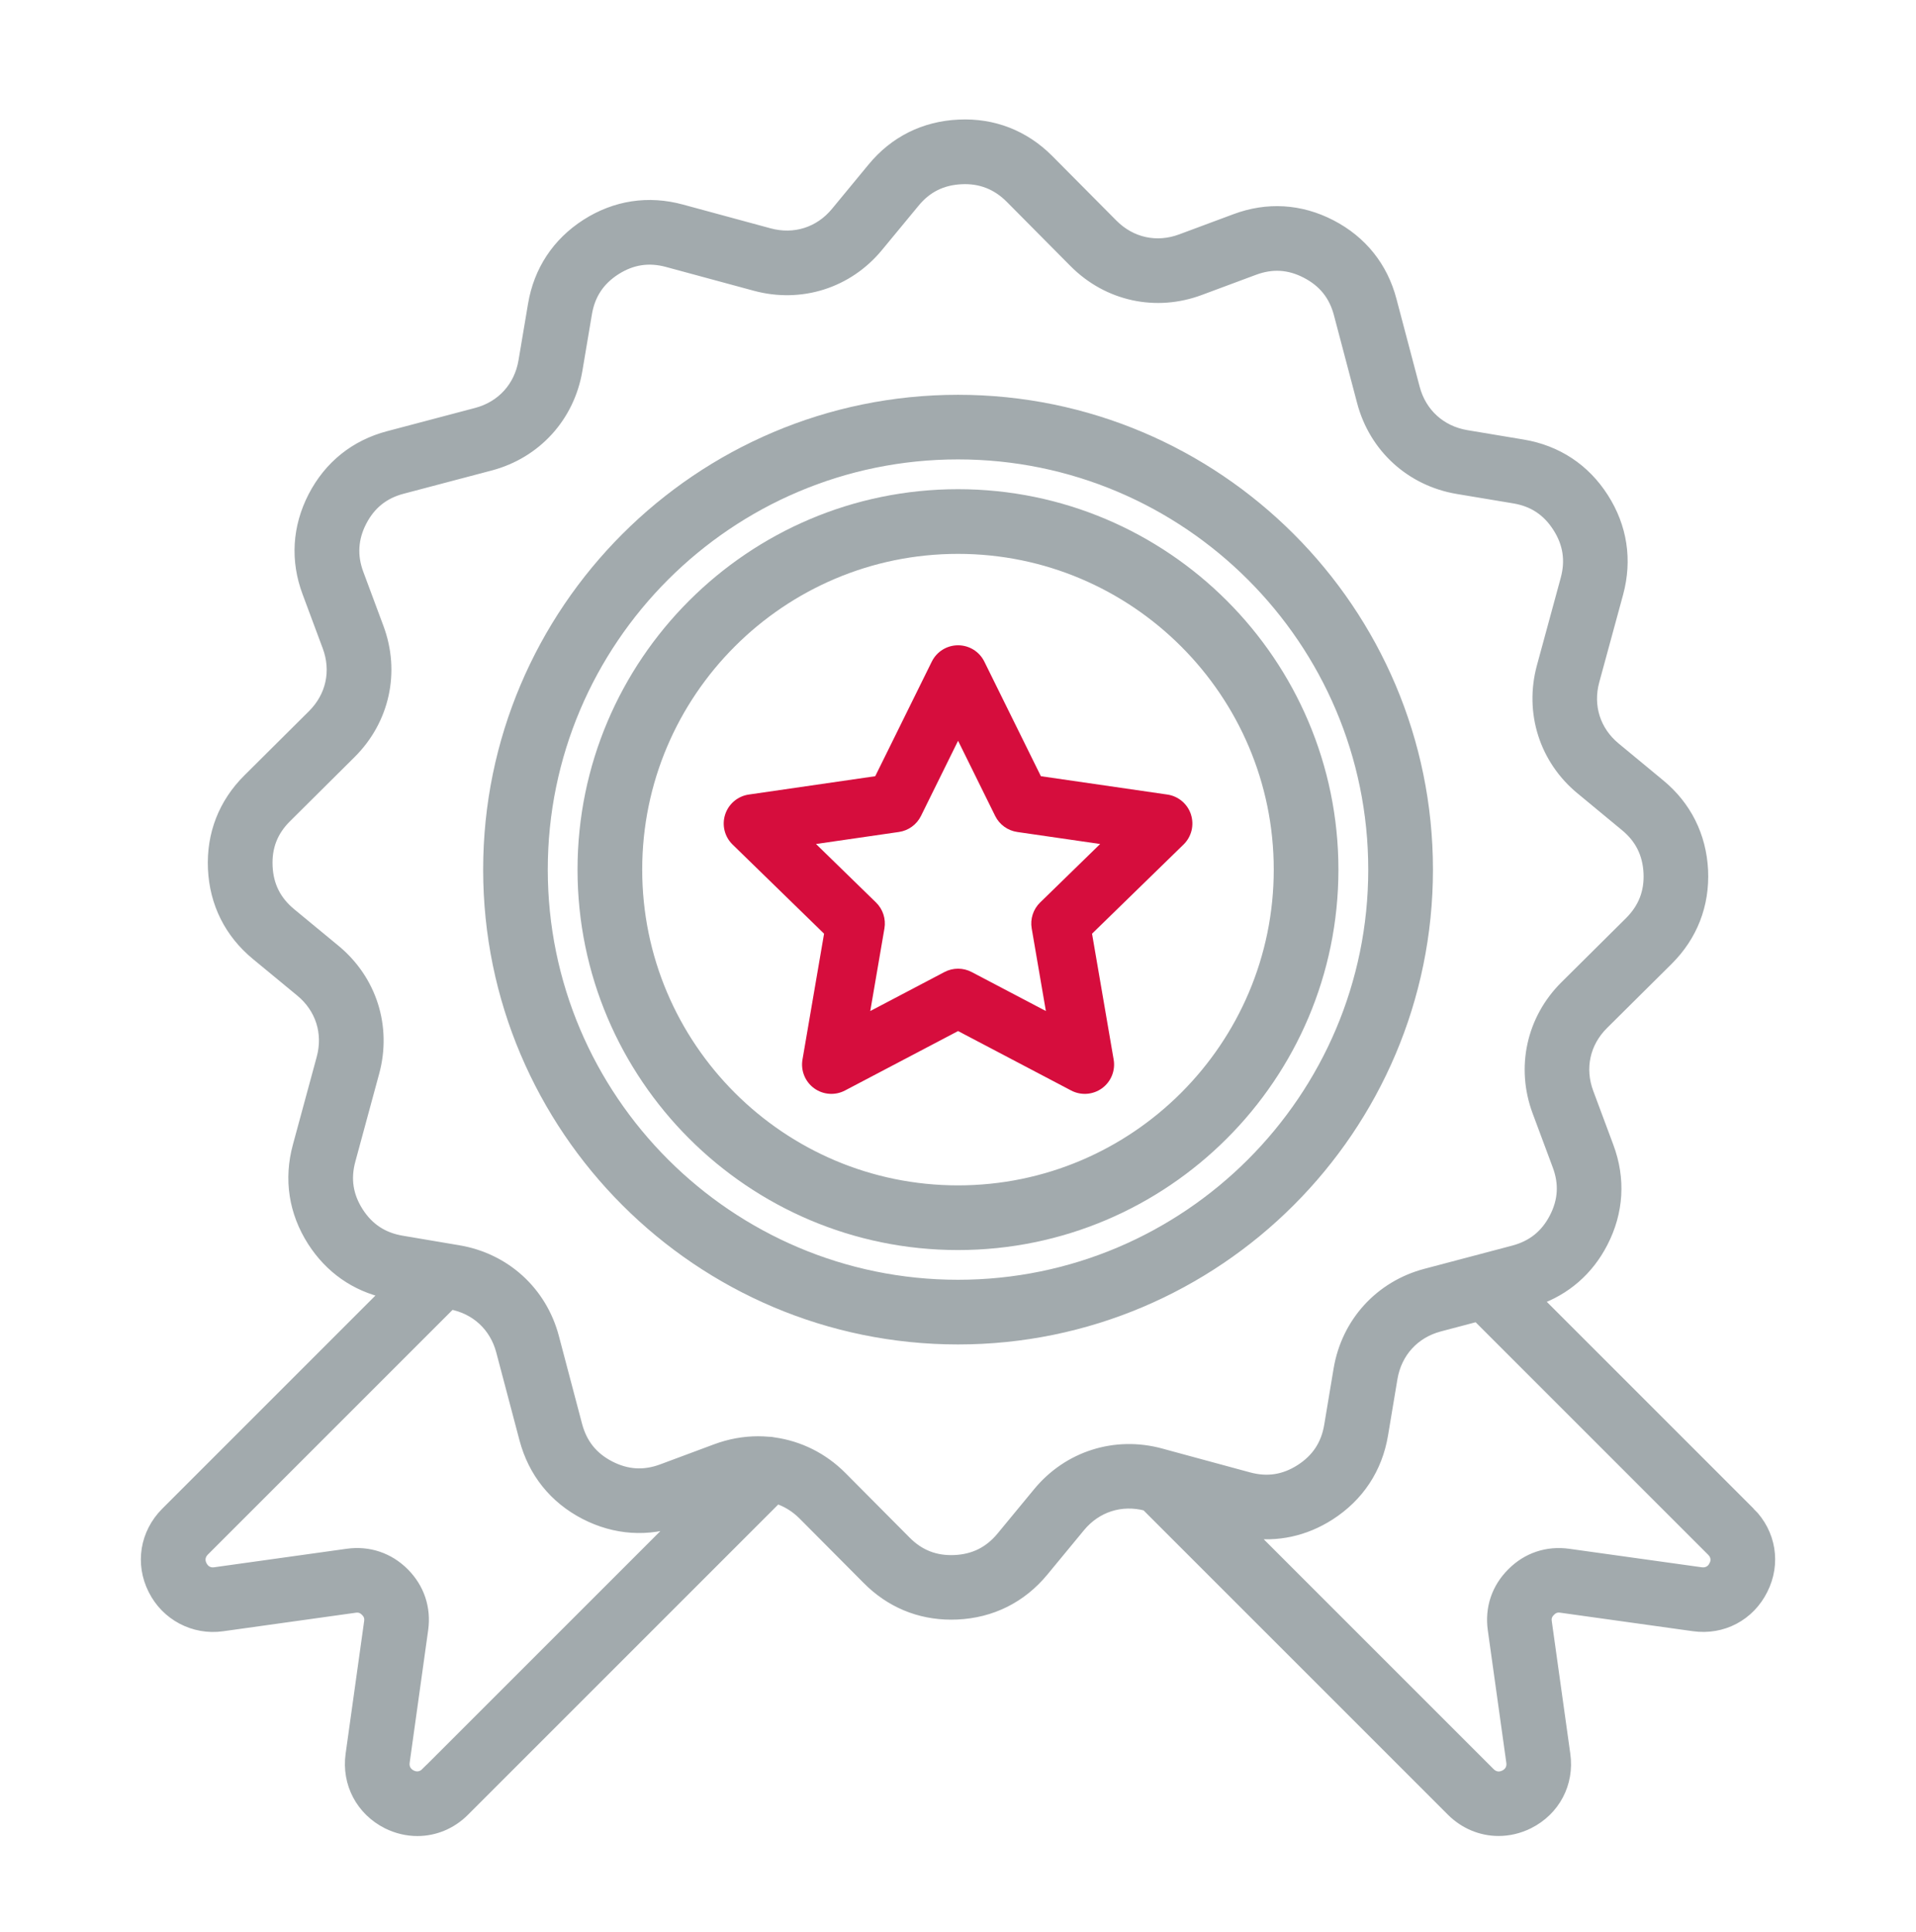 <?xml version="1.0" encoding="UTF-8"?>
<svg id="Ebene_1" data-name="Ebene 1" xmlns="http://www.w3.org/2000/svg" viewBox="0 0 1173.97 1184.06">
  <defs>
    <style>
      .cls-1 {
        fill: #a2aaad;
        stroke: #a2aaad;
        stroke-miterlimit: 10;
        stroke-width: 7px;
      }

      .cls-2 {
        fill: #d60d3d;
      }
    </style>
  </defs>
  <g>
    <path class="cls-1" d="M874.5,532.86c0-158.51-128.98-287.45-287.51-287.45s-287.45,128.96-287.45,287.45,128.96,287.45,287.45,287.45,287.51-128.96,287.51-287.45ZM586.97,787.68c-140.51,0-254.84-114.31-254.84-254.84s114.31-254.84,254.84-254.84,254.88,114.31,254.88,254.84c.02,140.53-114.33,254.84-254.88,254.84Z"/>
    <path class="cls-1" d="M586.97,303.25h0c-126.61,0-229.61,103-229.61,229.61s103,229.61,229.61,229.61,229.61-103,229.61-229.61-103-229.61-229.61-229.61ZM586.97,729.84c-108.61,0-196.98-88.37-196.98-196.98s88.37-196.98,196.98-196.98,196.98,88.37,196.98,196.98-88.35,196.98-196.98,196.98Z"/>
    <path class="cls-1" d="M1072.13,927.02h0l-130.65-130.65c17.63-6.14,31.49-18.14,40.22-35.04,9.69-18.71,10.9-39.02,3.51-58.71l-12.27-32.94c-5.65-15.1-2.2-30.88,9.22-42.22l39.59-39.29c14.92-14.84,22.29-33.78,21.33-54.84-1.04-21.06-10.14-39.24-26.33-52.55l-27.12-22.43c-12.43-10.2-17.35-25.61-13.12-41.18l14.65-53.8c5.47-20.33,2.37-40.41-8.94-58.08-11.33-17.78-28.33-29-49.14-32.49l-34.61-5.78c-15.92-2.69-27.88-13.59-32-29.16l-14.22-53.82c-5.33-20.35-18.06-36.22-36.78-45.92-18.69-9.71-39-10.94-58.67-3.53l-33.02,12.29c-15.08,5.65-30.86,2.2-42.22-9.24l-39.27-39.55-.02-.02c-14.88-14.96-33.86-22.31-54.78-21.29-21.08.96-39.29,10.06-52.63,26.29l-22.39,27.14c-10.22,12.41-25.63,17.31-41.22,13.08l-53.71-14.57c-20.27-5.53-40.37-2.47-58.16,8.9-17.71,11.37-28.92,28.35-32.39,49.08l-5.84,34.65c-2.69,15.92-13.59,27.9-29.16,32l-53.82,14.22c-20.35,5.33-36.22,18.04-45.94,36.82-9.67,18.75-10.88,39.04-3.51,58.63l12.29,33.02c5.65,15.08,2.2,30.86-9.24,42.22l-39.49,39.27c-14.94,14.8-22.33,33.73-21.37,54.8.96,21.02,10.04,39.2,26.29,52.61l27.14,22.39c12.45,10.25,17.33,25.65,13.08,41.22l-14.57,53.71c-5.53,20.27-2.47,40.37,8.9,58.16,10.63,16.55,26.14,27.43,45.06,31.59l-135.02,135.02c-12.57,12.67-15.53,31.08-7.59,46.86,7.82,15.75,24.73,24.65,42.02,22.2l81.22-11.35c2.8-.39,4.84.31,6.86,2.33s2.65,4.04,2.27,6.8l-11.35,81.26c-2.41,17.55,6.29,34.04,22.2,42.04,5.92,2.94,12.16,4.37,18.33,4.37,10.47,0,20.69-4.14,28.57-12.08l191.59-191.59c6.02,1.9,11.65,5.29,16.47,10.14l39.27,39.49c13.94,14.08,31.57,21.45,51.16,21.45,1.2,0,2.41-.02,3.63-.08,21.02-.96,39.2-10.04,52.61-26.29l22.39-27.14c10.18-12.35,25.49-17.25,41-13.14l187.14,187.14c7.92,7.92,18.14,12.06,28.61,12.06,6.16,0,12.41-1.43,18.33-4.37,15.96-7.98,24.65-24.51,22.16-42.06l-11.35-81.25c-.39-2.71.31-4.8,2.39-6.84,1.92-1.94,4-2.65,6.73-2.27l81.18,11.33c17.65,2.51,34.18-6.2,42.12-22.2,7.98-15.84,4.96-34.27-7.63-46.84ZM261.21,1086.49c-2.55,2.57-6.02,3.12-9.2,1.55-3.35-1.67-4.98-4.75-4.47-8.39l11.33-81.2c1.82-12.94-2.27-25.16-11.51-34.41-9.27-9.27-21.51-13.37-34.45-11.57l-81.27,11.35c-3.55.51-6.63-1.14-8.29-4.49-1.63-3.24-1.06-6.63,1.53-9.24l151.27-151.27c15.57,2.9,27.25,13.67,31.31,29.02l14.24,53.88c5.41,20.35,18.12,36.22,36.84,45.9,18.47,9.49,38.41,10.8,57.76,3.82l-155.08,155.06ZM715.81,892.23c-.39-.12-.8-.22-1.2-.33l-3.43-.94c-27.84-7.57-56.55,1.55-74.88,23.8h0l-22.37,27.12c-7.59,9.18-17.06,13.92-28.96,14.47-11.88.55-21.78-3.29-30.14-11.75l-39.27-39.51c-11.53-11.61-26-18.69-41.29-20.84-1.22-.29-2.49-.43-3.73-.41-2-.16-4.02-.27-6.06-.27-8.57,0-17.27,1.55-25.73,4.71l-32.94,12.27c-11.12,4.16-21.69,3.53-32.31-1.94-10.57-5.47-17.18-13.74-20.24-25.27l-14.22-53.86c-7.37-27.88-29.65-48.18-58.12-52.98l-34.67-5.86c-11.76-1.96-20.59-7.8-27-17.78-6.43-10.08-8.02-20.55-4.9-32.02l14.57-53.71c7.61-27.88-1.51-56.59-23.82-74.96l-27.12-22.39c-9.18-7.59-13.92-17.06-14.45-28.96-.55-11.92,3.29-21.78,11.75-30.14l39.51-39.27c20.51-20.37,26.94-49.8,16.82-76.8l-12.29-33.02c-4.1-10.92-3.45-21.78,1.94-32.22,5.49-10.61,13.75-17.25,25.27-20.25l53.86-14.22c27.88-7.37,48.18-29.65,52.98-58.12l5.84-34.67c1.96-11.75,7.8-20.59,17.8-27,10.08-6.43,20.55-8.02,32.02-4.9l53.76,14.57c27.9,7.55,56.61-1.59,74.92-23.82l22.41-27.14c7.53-9.16,17-13.88,29-14.43,11.67-.57,21.8,3.37,30.1,11.69l39.22,39.53c20.37,20.51,49.8,26.94,76.8,16.82l33.02-12.29c11.14-4.18,21.67-3.55,32.22,1.94,10.61,5.49,17.25,13.76,20.25,25.27l14.22,53.88c7.39,27.88,29.67,48.16,58.14,52.98l34.65,5.78c11.78,1.96,20.59,7.8,27.02,17.88,6.41,10.02,8.02,20.51,4.94,31.98l-14.63,53.78c-7.55,27.92,1.61,56.63,23.86,74.92l27.1,22.41c9.16,7.53,13.9,17.02,14.49,28.94.55,11.88-3.31,21.73-11.73,30.14l-39.57,39.29c-20.49,20.35-26.92,49.78-16.82,76.8l12.27,32.94c4.18,11.16,3.55,21.73-1.94,32.31-5.47,10.57-13.73,17.18-25.27,20.25l-53.88,14.24c-27.88,7.39-48.16,29.65-52.98,58.14l-5.78,34.65c-1.96,11.71-7.82,20.57-17.88,27.02-10.04,6.43-20.49,8.02-32,4.88l-49.12-13.33ZM1050.62,959.41h0c-1.63,3.27-4.73,4.92-8.37,4.41l-81.2-11.33c-12.98-1.82-25.24,2.31-34.35,11.51-9.33,9.22-13.45,21.47-11.63,34.45l11.35,81.27c.51,3.63-1.1,6.67-4.41,8.33-3.31,1.63-6.69,1.08-9.33-1.55l-147.63-147.63c17.33,2.65,34.29-.98,49.51-10.71,17.76-11.39,28.98-28.37,32.45-49.1l5.78-34.61c2.69-15.92,13.59-27.88,29.16-32l23.25-6.14,143.88,143.88c2.61,2.55,3.18,5.96,1.55,9.25Z"/>
  </g>
  <path class="cls-2" d="M729.73,499.08c-2.11-6.5-7.73-11.24-14.49-12.22l-77.47-11.24-34.65-70.21c-3.02-6.13-9.26-10.01-16.1-10.01s-13.07,3.88-16.1,10.01l-34.65,70.21-77.47,11.24c-6.76.98-12.38,5.72-14.49,12.22-2.11,6.5-.35,13.63,4.54,18.4l56.07,54.64-13.23,77.16c-1.15,6.74,1.61,13.54,7.14,17.56,5.53,4.02,12.86,4.55,18.9,1.37l69.29-36.43,69.3,36.43c6.09,3.2,13.41,2.62,18.9-1.37,5.53-4.02,8.29-10.82,7.14-17.56l-13.25-77.16,56.06-54.64c4.9-4.77,6.65-11.9,4.54-18.4ZM637.3,553c-4.23,4.13-6.16,10.07-5.16,15.89l8.69,50.62-45.46-23.89c-5.23-2.75-11.48-2.75-16.7,0l-45.44,23.89,8.68-50.62c1-5.82-.93-11.77-5.16-15.89l-36.77-35.84,50.8-7.37c5.85-.85,10.9-4.52,13.52-9.82l22.73-46.06,22.73,46.06c2.62,5.3,7.67,8.97,13.52,9.82l50.8,7.37-36.77,35.84Z"/>
</svg>